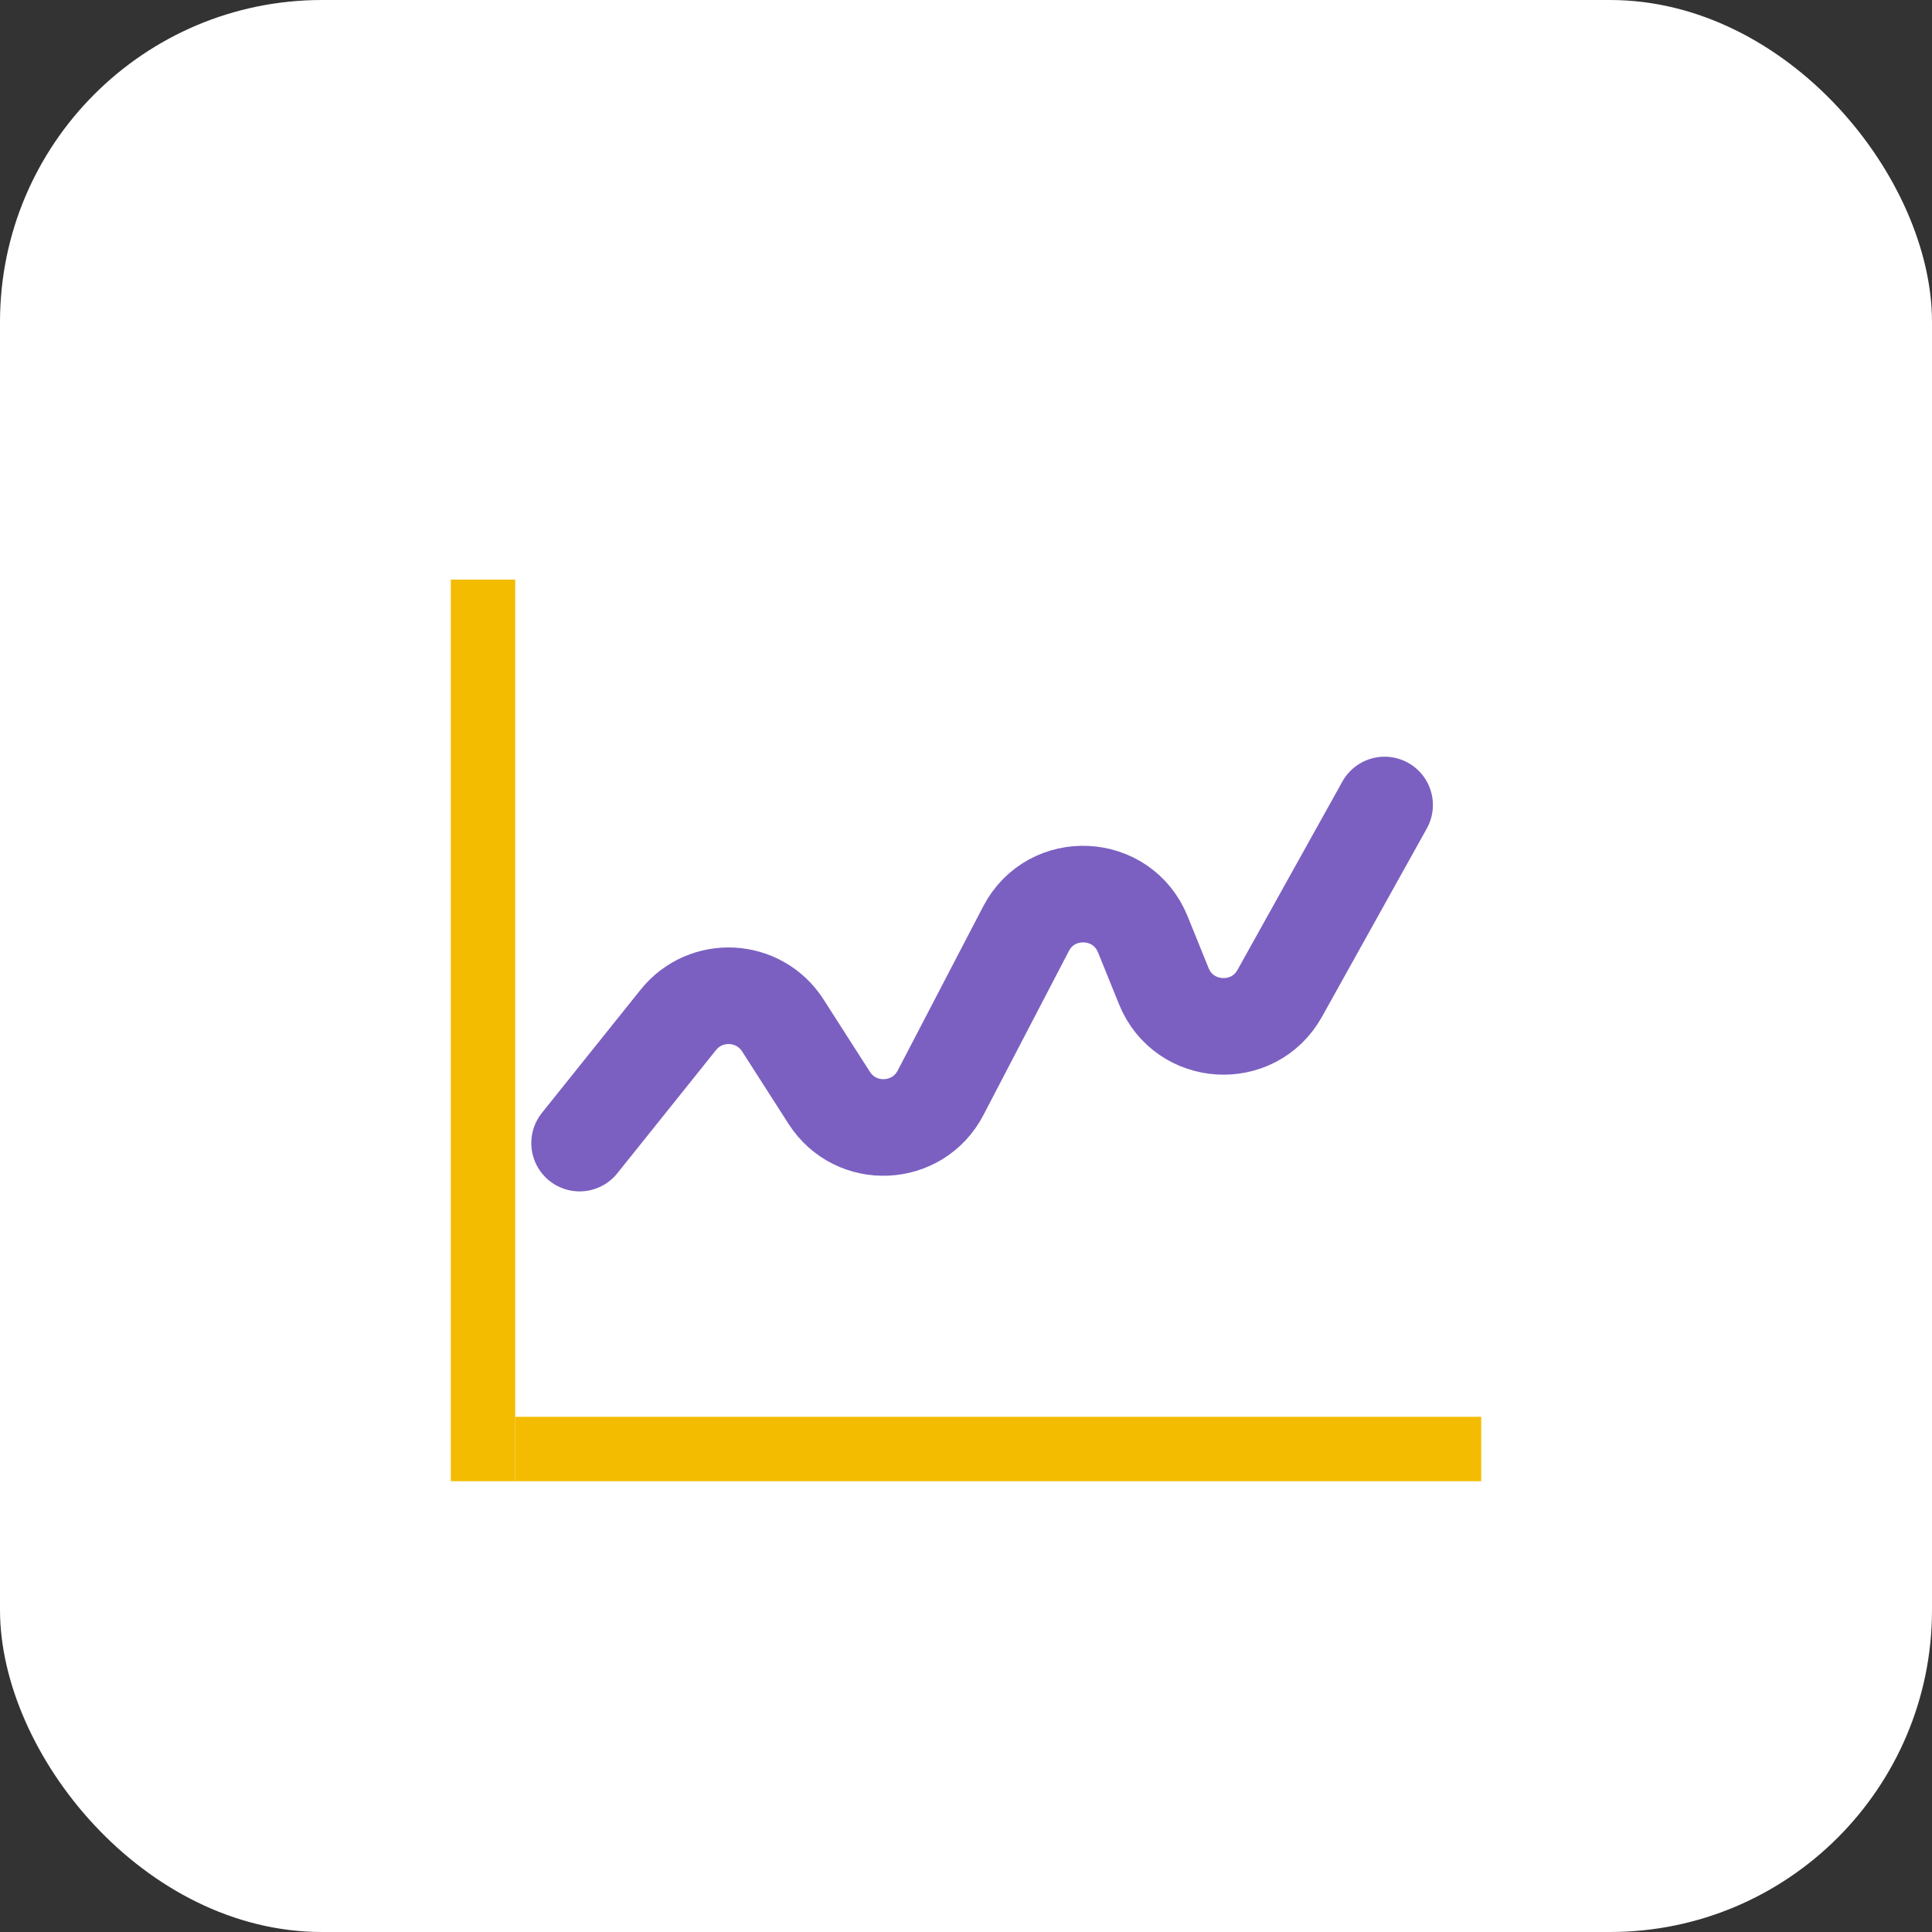 <svg width="60" height="60" viewBox="0 0 60 60" fill="none" xmlns="http://www.w3.org/2000/svg">
<rect x="0" y="0" width="60" height="60" fill="#333333" stroke="none"/>
<rect width="60" height="60" rx="10" fill="white"/>
<rect x="14" y="18" width="2" height="28" fill="#F3BC00"/>
<path d="M18 35.5L21.066 31.673C21.922 30.606 23.572 30.693 24.311 31.845L25.752 34.094C26.582 35.388 28.5 35.301 29.21 33.938L31.864 28.843C32.652 27.33 34.851 27.435 35.491 29.016L36.143 30.626C36.774 32.183 38.927 32.316 39.744 30.848L43 25" stroke="#7B60C1" stroke-width="3" stroke-linecap="round"/>
<rect x="46" y="44" width="2" height="30" transform="rotate(90 46 44)" fill="#F3BC00"/>
</svg>
